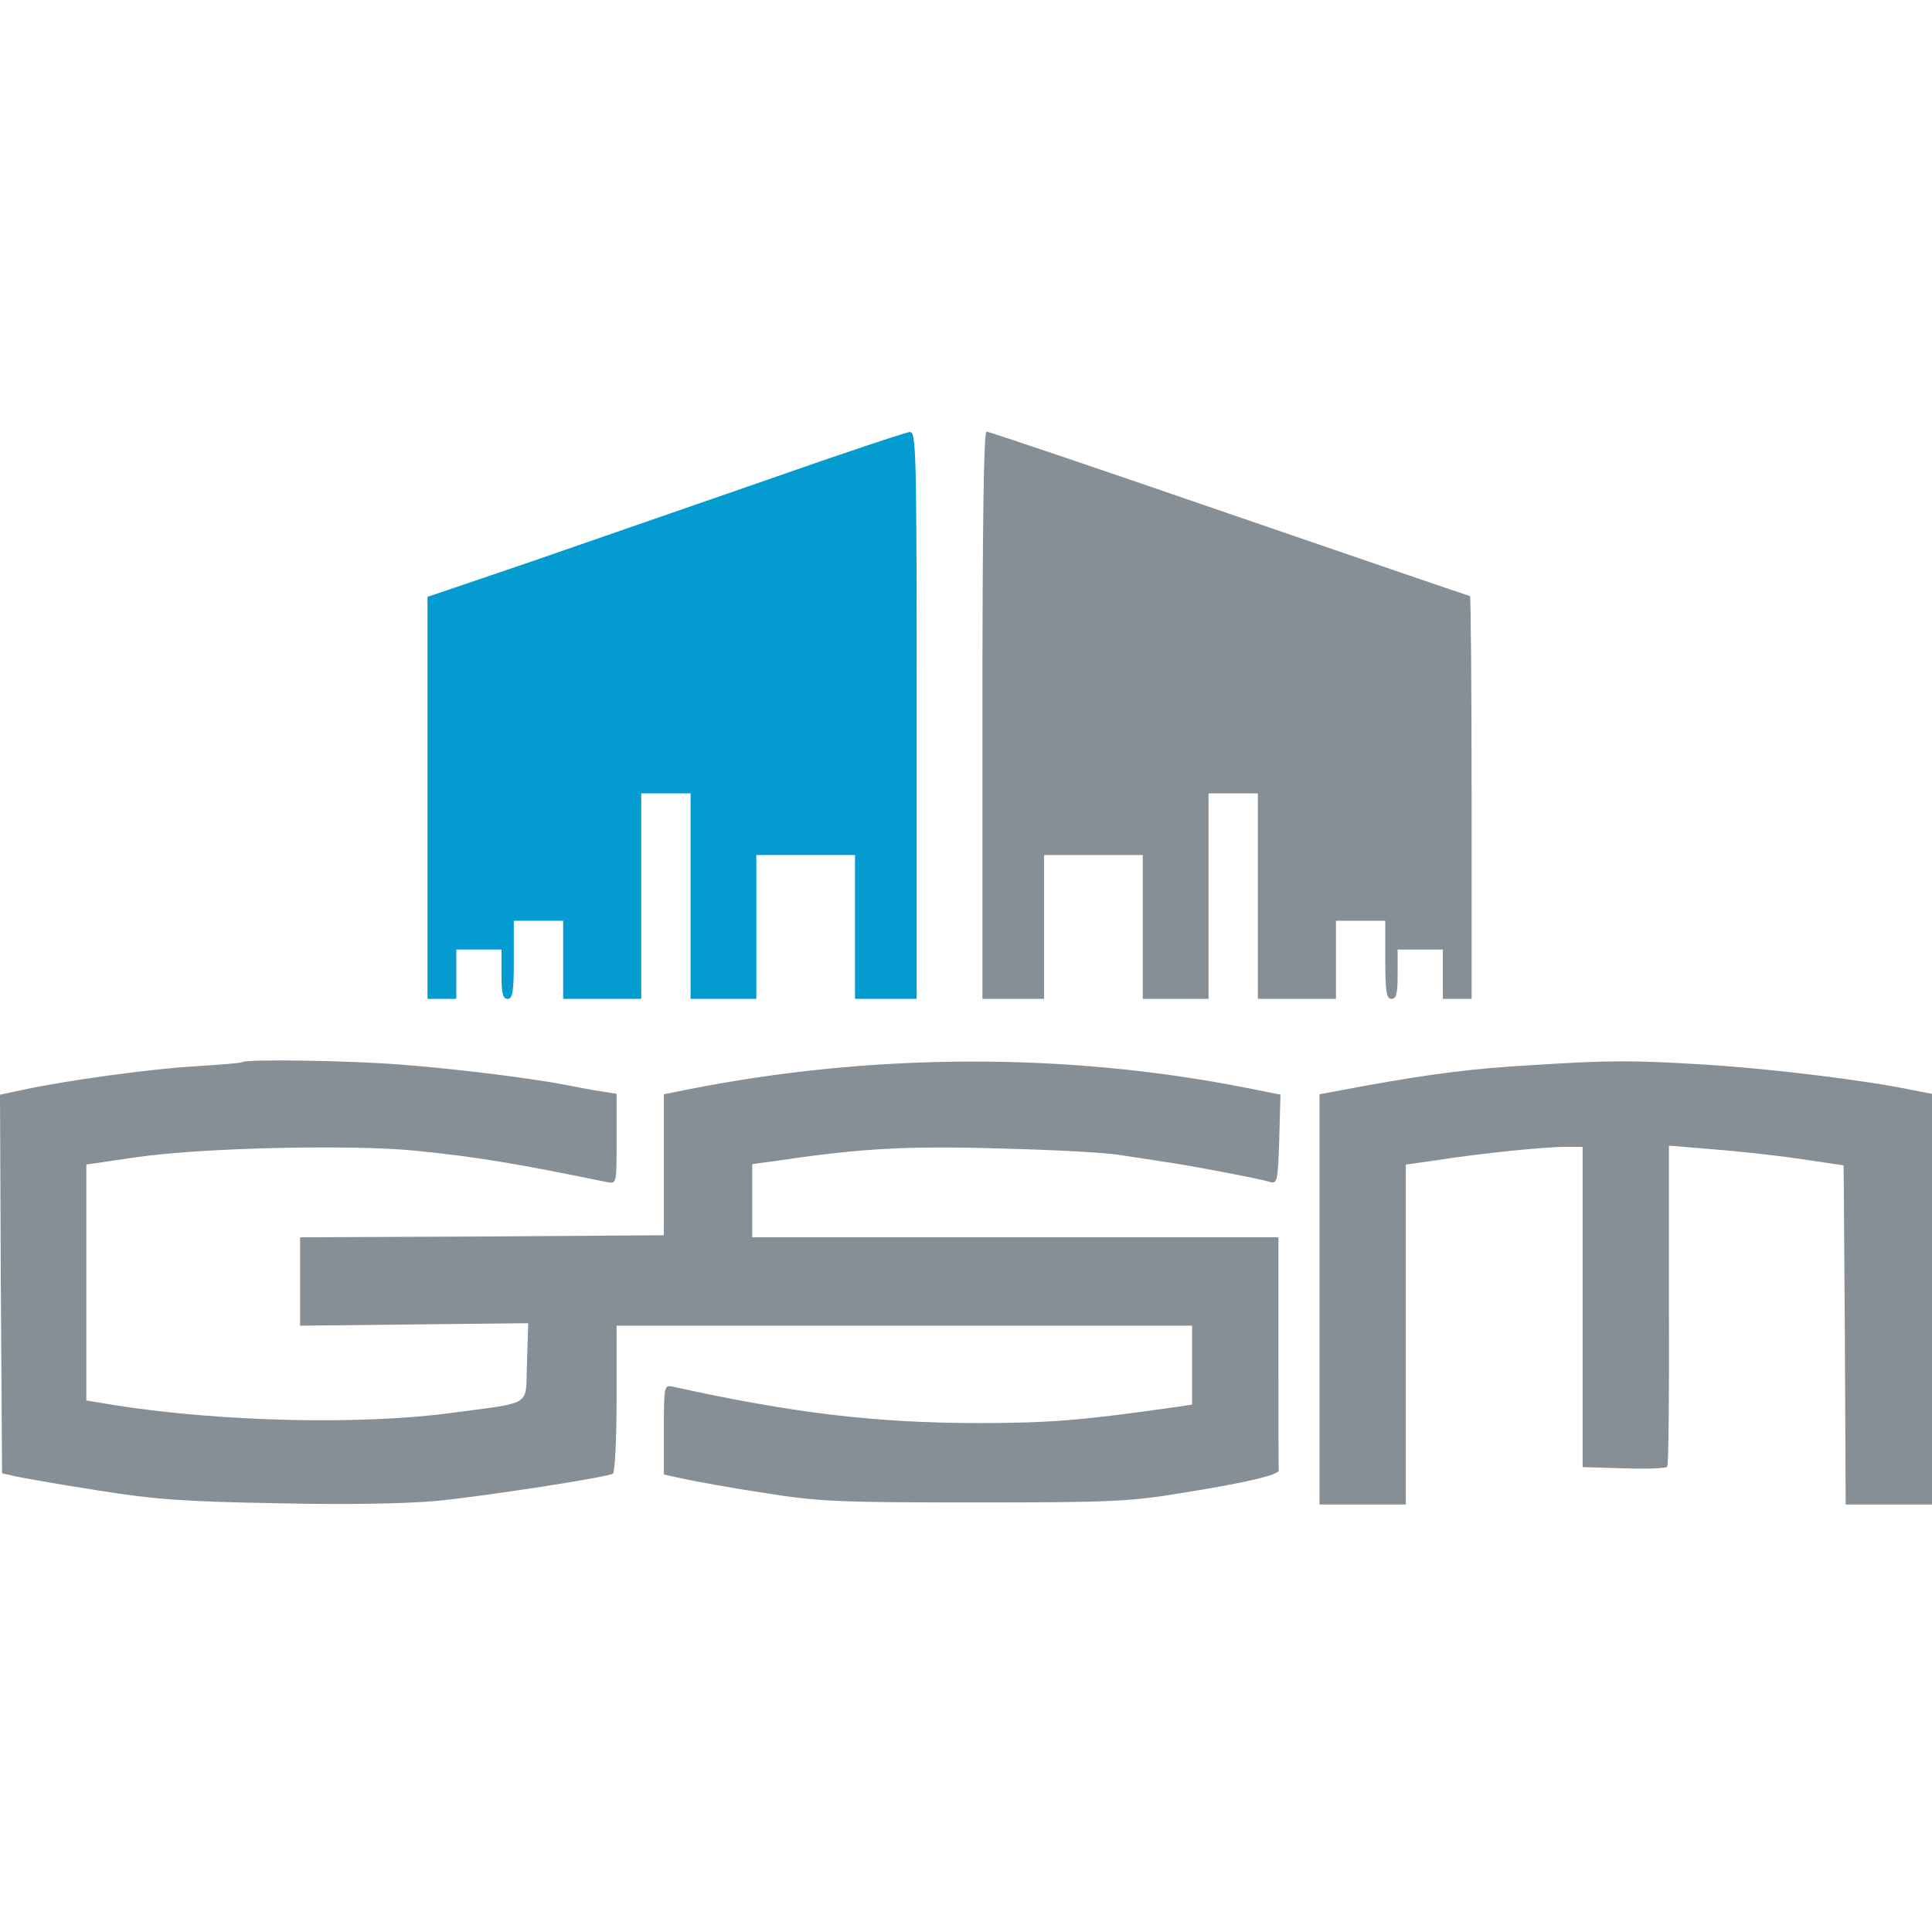 <svg version="1.0" xmlns="http://www.w3.org/2000/svg" width="150" height="150" viewBox="0 0 470 470" preserveAspectRatio="xMidYMid meet">
	<g transform="translate(0,470) scale(0.1,-0.1)" stroke="none">
		<path fill="#049bd0" d="M1870 3534 c-179 -62 -439 -152 -577 -200 l-253 -86 0 -489 0 -489 35 0 35 0 0 60 0 60 55 0 55 0 0 -60 c0 -47 3 -60 15 -60 12 0 15 17 15 95 l0 95 60 0 60 0 0 -95 0 -95 95 0 95 0 0 250 0 250 60 0 60 0 0 -250 0 -250 80 0 80 0 0 175 0 175 120 0 120 0 0 -175 0 -175 75 0 75 0 0 690 c0 651 -1 690 -17 689 -10 -1 -164 -52 -343 -115z"/>
		<path fill="#868e96" d="M2390 2960 l0 -690 75 0 75 0 0 175 0 175 120 0 120 0 0 -175 0 -175 80 0 80 0 0 250 0 250 60 0 60 0 0 -250 0 -250 95 0 95 0 0 95 0 95 60 0 60 0 0 -95 c0 -78 3 -95 15 -95 12 0 15 13 15 60 l0 60 55 0 55 0 0 -60 0 -60 35 0 35 0 0 490 c0 270 -2 490 -4 490 -2 0 -265 90 -585 200 -319 110 -585 200 -591 200 -7 0 -10 -228 -10 -690z"/>
		<path fill="#868e96" d="M589 2116 c-2 -2 -53 -6 -114 -10 -108 -6 -318 -35 -423 -58 l-52 -11 2 -461 3 -460 35 -8 c19 -4 109 -20 200 -34 137 -22 210 -27 436 -31 171 -4 314 -1 390 6 126 13 409 57 425 66 5 4 9 82 9 183 l0 177 700 0 700 0 0 -96 0 -96 -47 -7 c-219 -31 -297 -38 -478 -38 -249 1 -445 24 -740 89 -19 4 -20 -1 -20 -105 l0 -109 50 -11 c28 -6 115 -22 195 -34 131 -21 180 -23 510 -23 332 0 378 2 505 23 157 25 236 44 236 55 -1 4 -1 133 -1 287 l0 280 -640 0 -640 0 0 89 0 89 73 10 c189 28 307 35 531 28 127 -3 258 -10 291 -16 33 -5 80 -12 105 -16 53 -7 238 -42 262 -50 15 -4 17 7 20 104 l3 109 -85 17 c-437 86 -908 85 -1360 -5 l-55 -11 0 -171 0 -172 -442 -3 -443 -2 0 -108 0 -107 277 3 278 3 -3 -95 c-4 -110 18 -96 -182 -123 -220 -30 -560 -22 -817 18 l-73 12 0 287 0 287 123 18 c160 23 519 31 674 16 152 -15 252 -32 471 -77 22 -4 22 -3 22 105 l0 110 -37 6 c-21 3 -58 10 -83 15 -80 16 -271 40 -404 50 -124 10 -378 14 -387 6z"/>
		<path fill="#868e96" d="M3730 2109 c-146 -8 -252 -22 -407 -50 l-113 -21 0 -499 0 -499 105 0 105 0 0 413 0 414 78 11 c103 16 257 32 310 32 l42 0 0 -389 0 -390 101 -3 c56 -2 103 0 105 4 3 4 5 181 4 394 l0 387 97 -8 c54 -4 150 -14 213 -23 l115 -17 3 -412 2 -413 105 0 105 0 0 499 0 500 -52 10 c-110 23 -339 51 -498 61 -180 11 -232 11 -420 -1z"/>
	</g>
</svg>